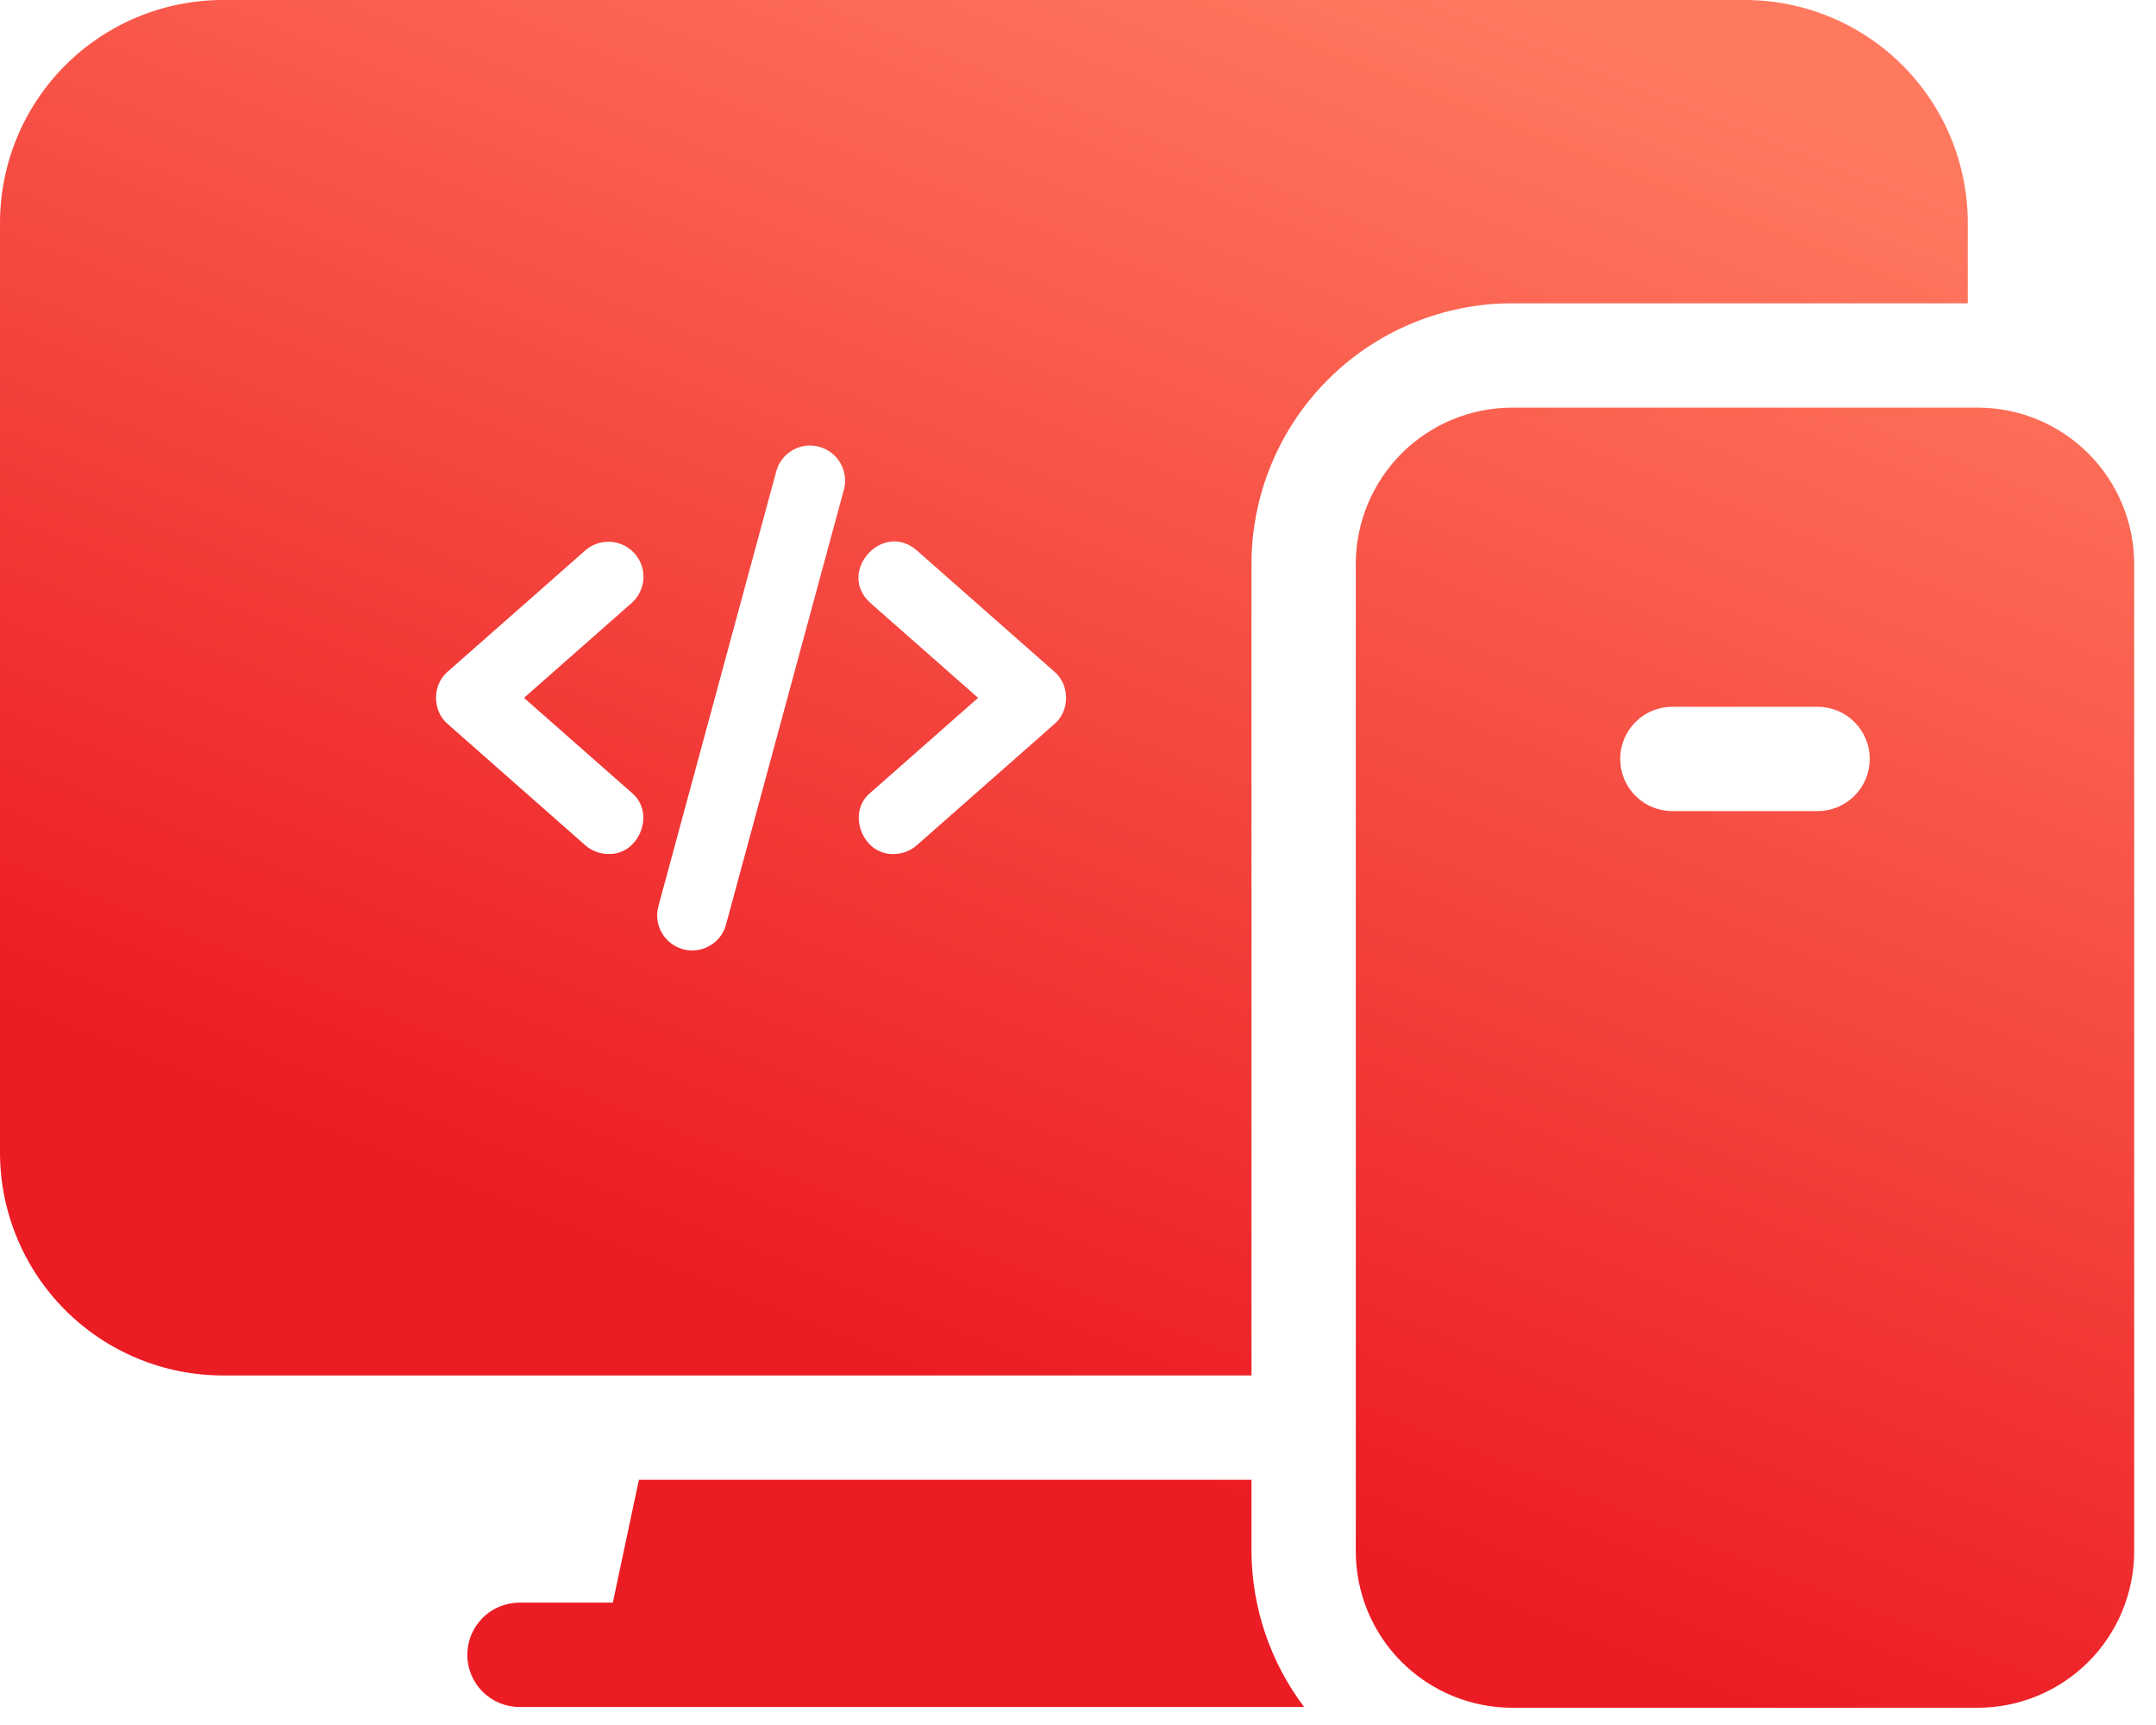 <svg xmlns="http://www.w3.org/2000/svg" width="50" height="40" viewBox="0 0 50 40" fill="none"><path fill-rule="evenodd" clip-rule="evenodd" d="M5.165 31.895H29.023V13.081C29.023 11.477 29.66 9.939 30.794 8.805C31.928 7.671 33.466 7.033 35.07 7.033H45.635V5.165C45.634 3.795 45.089 2.483 44.121 1.514C43.153 0.546 41.84 0.002 40.471 0H5.165C3.795 0.002 2.483 0.546 1.514 1.514C0.546 2.483 0.002 3.795 0 5.165V26.73C0.002 28.1 0.546 29.412 1.514 30.381C2.483 31.349 3.795 31.893 5.165 31.895ZM14.817 34.314H29.023V35.971C29.03 37.275 29.458 38.541 30.244 39.582H12.047C11.726 39.582 11.418 39.454 11.192 39.227C10.965 39.001 10.837 38.693 10.837 38.372C10.837 38.051 10.965 37.744 11.192 37.517C11.418 37.29 11.726 37.163 12.047 37.163H14.212L14.817 34.314ZM49.494 35.971V13.081C49.494 12.119 49.111 11.196 48.431 10.515C47.75 9.835 46.827 9.452 45.865 9.452H35.07C34.108 9.452 33.185 9.835 32.504 10.515C31.824 11.196 31.442 12.119 31.442 13.081V35.971C31.442 36.934 31.824 37.856 32.504 38.537C33.185 39.217 34.108 39.6 35.07 39.6H45.865C46.827 39.6 47.75 39.217 48.431 38.537C49.111 37.856 49.494 36.934 49.494 35.971ZM43.007 16.743C43.234 16.97 43.361 17.278 43.361 17.599C43.361 17.919 43.234 18.227 43.007 18.454C42.78 18.681 42.473 18.808 42.152 18.808H38.783C38.462 18.808 38.155 18.681 37.928 18.454C37.701 18.227 37.574 17.919 37.574 17.599C37.574 17.278 37.701 16.97 37.928 16.743C38.155 16.516 38.462 16.389 38.783 16.389H42.152C42.473 16.389 42.78 16.516 43.007 16.743ZM20.188 13.984C19.393 13.277 20.464 12.064 21.263 12.765L24.45 15.573C24.814 15.878 24.814 16.487 24.45 16.792L21.263 19.599C21.108 19.736 20.917 19.803 20.726 19.803C20.007 19.829 19.621 18.844 20.188 18.381L22.683 16.182L20.188 13.984ZM18.999 10.36C18.564 10.24 18.119 10.498 18.002 10.931L15.269 21.014C15.151 21.446 15.407 21.893 15.84 22.011C16.262 22.129 16.722 21.877 16.837 21.44L19.57 11.357C19.688 10.925 19.432 10.478 18.999 10.36ZM13.572 12.765C13.91 12.468 14.424 12.501 14.72 12.838C15.017 13.173 14.984 13.687 14.647 13.984L12.152 16.182L14.647 18.38C15.214 18.845 14.828 19.829 14.109 19.802C13.918 19.802 13.727 19.735 13.572 19.599L10.385 16.791C10.021 16.487 10.021 15.877 10.385 15.572L13.572 12.765Z" fill="url(#paint0_linear_3740_496)"></path><defs><linearGradient id="paint0_linear_3740_496" x1="25.402" y1="-3.88" x2="12.509" y2="28.244" gradientUnits="userSpaceOnUse"><stop stop-color="#FF795F"></stop><stop offset="1" stop-color="#EC1C24"></stop></linearGradient></defs></svg>